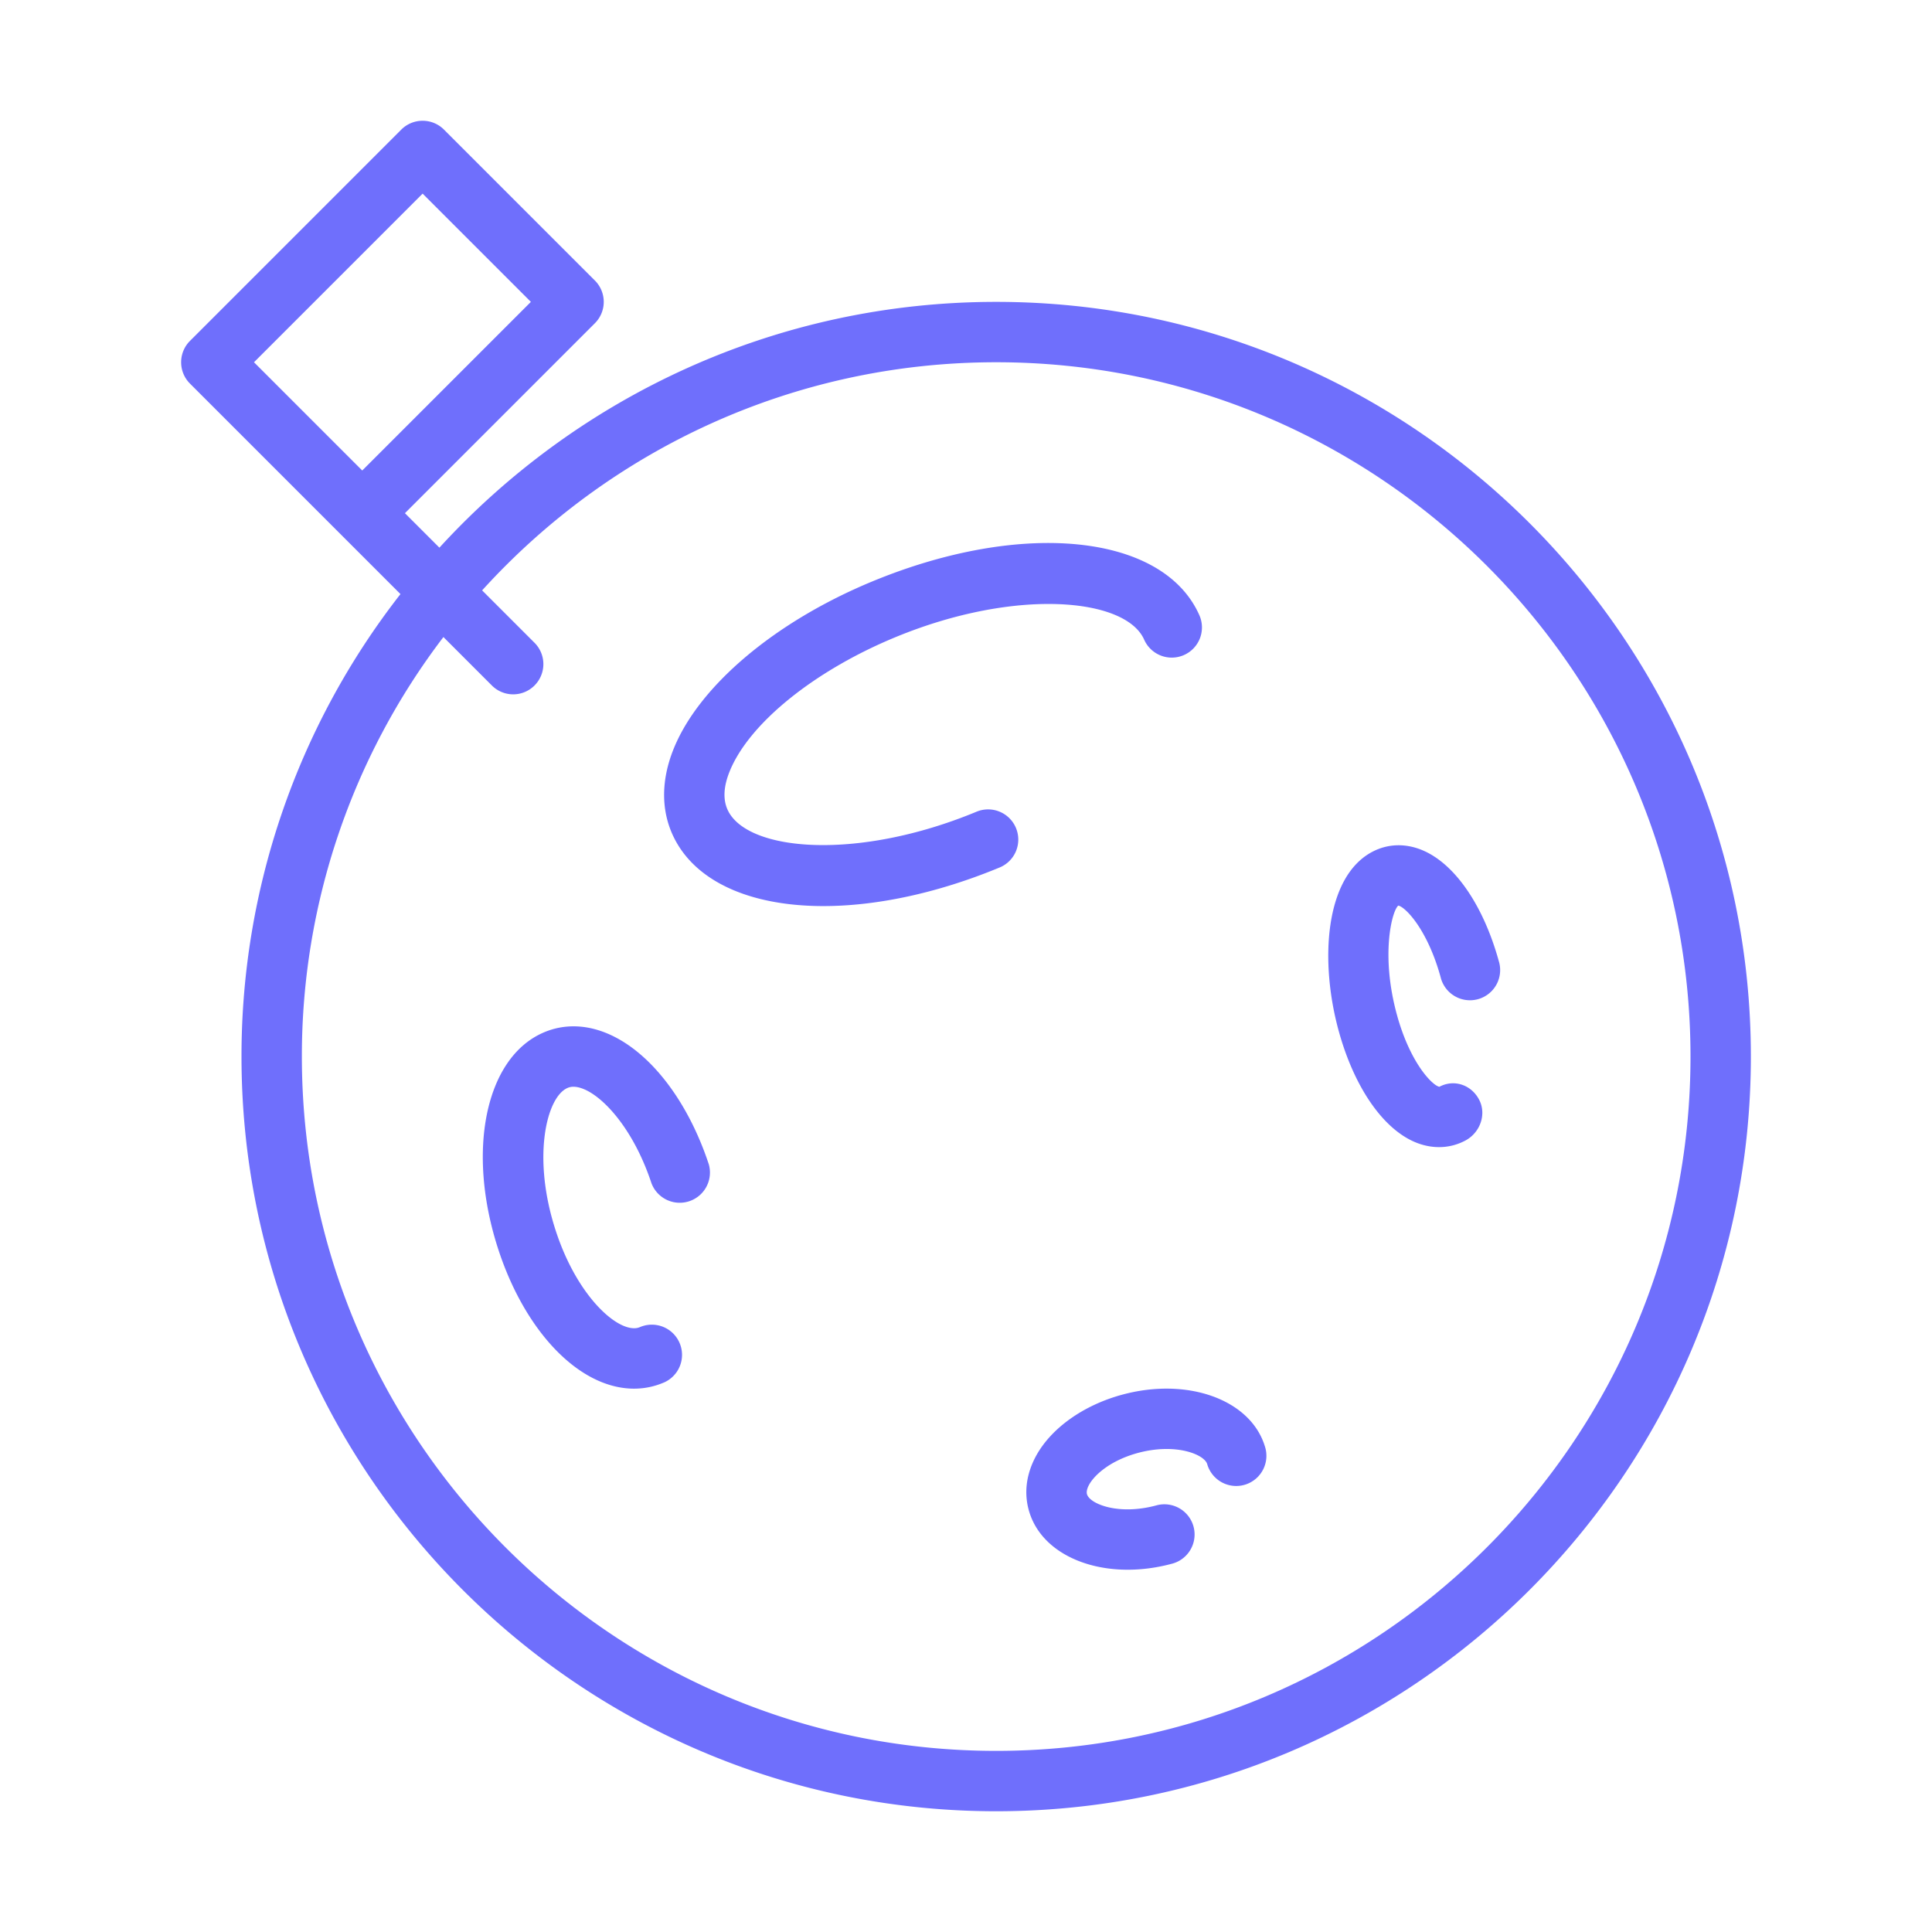 <svg xmlns="http://www.w3.org/2000/svg" width="64" height="64"><g id="64px-Line" fill="none" fill-rule="evenodd" stroke="none" stroke-width="1"><path id="Shape" fill="#6f6ffc" d="M37.165 46.203c-1.276.348-2.339 1.104-2.842 2.022-.336.615-.413 1.263-.222 1.874.37 1.185 1.683 1.9 3.256 1.9.475 0 .974-.065 1.478-.202a1 1 0 1 0-.526-1.93c-1.251.339-2.198-.043-2.3-.365-.031-.101.02-.228.068-.317.182-.333.714-.808 1.612-1.053 1.251-.339 2.198.043 2.3.365a1 1 0 1 0 1.908-.597c-.481-1.543-2.567-2.289-4.732-1.697M27.277 30.015c1.734 0 3.751-.417 5.821-1.272a1 1 0 1 0-.764-1.848c-3.957 1.636-7.611 1.309-8.234-.076-.152-.338-.131-.758.063-1.247.633-1.593 2.792-3.346 5.501-4.465 3.957-1.635 7.611-1.31 8.235.076a1 1 0 1 0 1.824-.82c-1.206-2.68-5.859-3.155-10.823-1.104-3.233 1.336-5.761 3.473-6.596 5.575-.396.997-.406 1.967-.029 2.806.704 1.562 2.578 2.375 5.002 2.375M16.521 41.431c.689 2.086 1.921 3.695 3.295 4.305.398.177.798.265 1.187.265q.527 0 1.014-.214a1 1 0 0 0-.808-1.829c-.06.025-.236.102-.581-.05-.688-.306-1.638-1.384-2.207-3.105-.811-2.447-.32-4.454.372-4.76.058-.026.234-.104.581.05.688.306 1.638 1.384 2.207 3.104a1.001 1.001 0 0 0 1.899-.628c-.689-2.086-1.921-3.695-3.295-4.305-.755-.335-1.516-.354-2.2-.051-1.917.847-2.546 3.95-1.464 7.218M46.857 37.827c.269.115.543.173.813.173.303 0 .599-.073.872-.218.488-.259.712-.871.453-1.359s-.827-.682-1.314-.422c-.231-.042-.965-.783-1.403-2.373-.551-1.998-.166-3.46.042-3.629.231.042.965.783 1.403 2.373a1 1 0 1 0 1.927-.532c-.507-1.837-1.444-3.207-2.508-3.666-.569-.246-1.166-.23-1.686.045-1.573.834-1.748 3.621-1.107 5.942.507 1.837 1.445 3.207 2.508 3.666"/><path id="Shape" fill="#6f6ffc" d="M13.266 19.68A24.86 24.86 0 0 0 8 35c0 13.785 11.215 25 25 25s25-11.215 25-25-11.215-25-25-25c-7.295 0-13.869 3.142-18.444 8.142L13.414 17l6.293-6.293a1 1 0 0 0 0-1.414l-5-5a1 1 0 0 0-1.414 0l-7 7a1 1 0 0 0 0 1.414zM33 12c12.683 0 23 10.318 23 23S45.683 58 33 58 10 47.682 10 35a22.88 22.88 0 0 1 4.689-13.897l1.604 1.604a.997.997 0 0 0 1.414 0 1 1 0 0 0 0-1.414l-1.736-1.736C20.181 14.918 26.256 12 33 12M14 6.414 17.586 10 12 15.586 8.414 12z"/></g></svg>